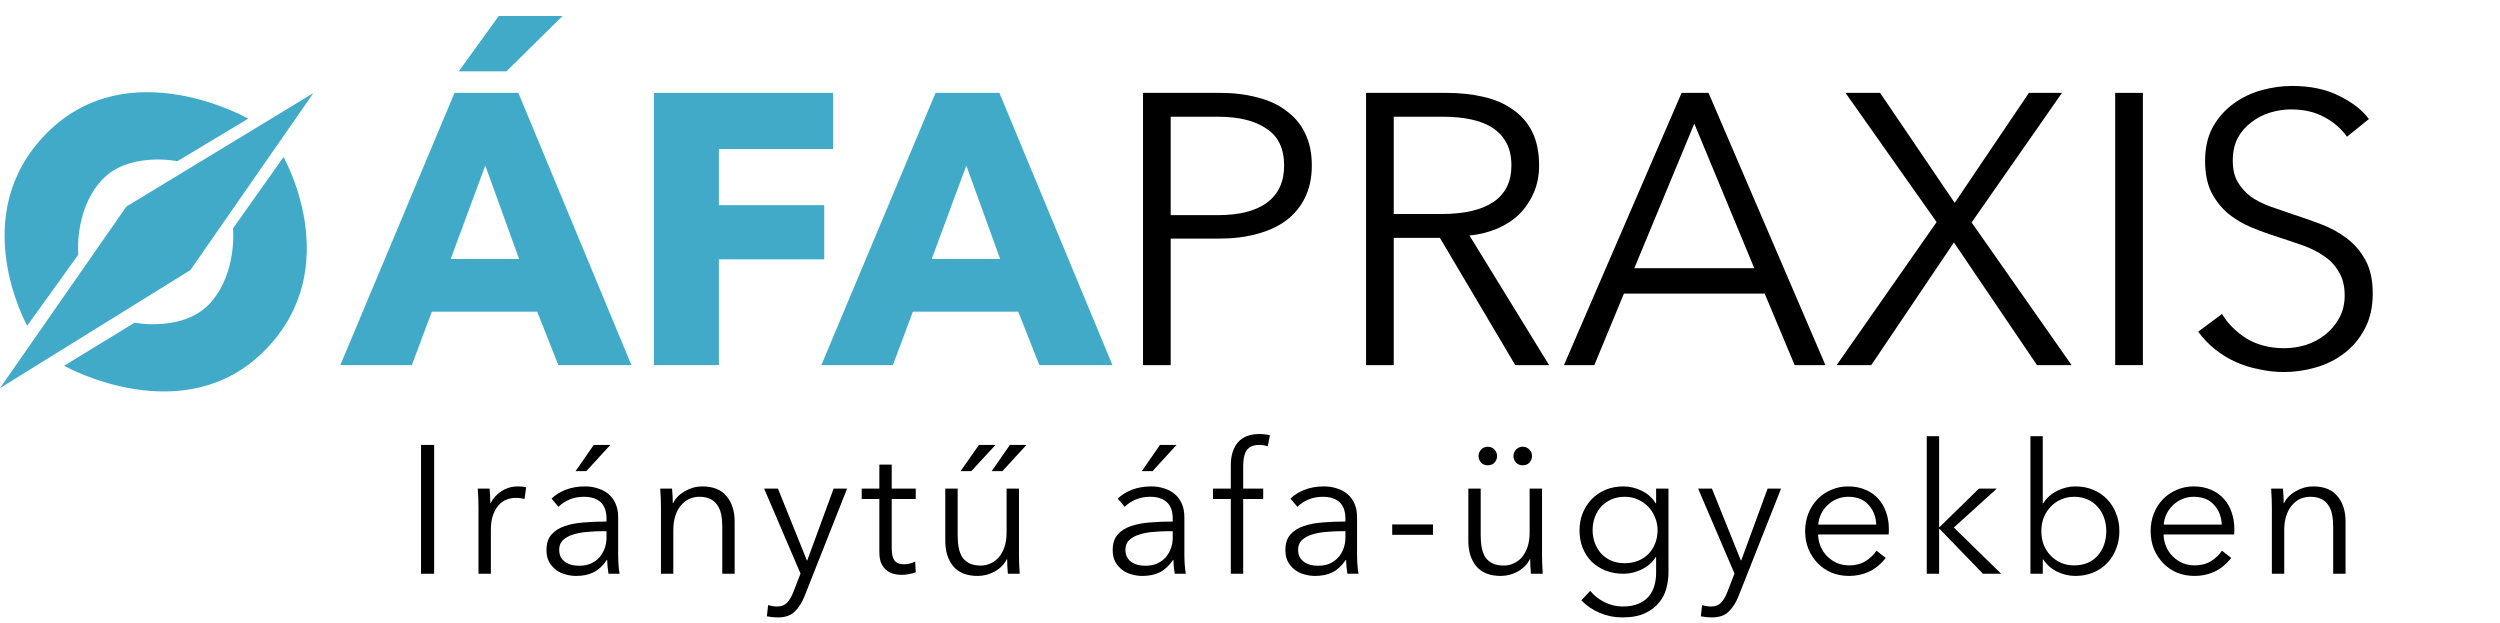 <svg width="2061" height="514" viewBox="0 0 2061 514" fill="none" xmlns="http://www.w3.org/2000/svg">
<path d="M1934.85 112.701C1929.99 105.939 1923.76 100.55 1916.15 96.534C1908.54 92.308 1899.35 90.194 1888.57 90.194C1883.07 90.194 1877.47 91.04 1871.77 92.73C1866.06 94.421 1860.88 97.063 1856.23 100.655C1851.59 104.037 1847.78 108.369 1844.82 113.652C1842.08 118.936 1840.7 125.17 1840.7 132.355C1840.7 139.541 1842.08 145.458 1844.82 150.107C1847.57 154.757 1851.16 158.772 1855.6 162.153C1860.25 165.323 1865.43 167.965 1871.13 170.078C1877.05 172.192 1883.18 174.305 1889.52 176.418C1897.34 178.954 1905.16 181.702 1912.98 184.66C1921.01 187.619 1928.19 191.529 1934.53 196.389C1940.87 201.039 1946.05 207.062 1950.07 214.458C1954.08 221.644 1956.09 230.837 1956.09 242.037C1956.09 253.238 1953.87 262.959 1949.43 271.201C1945.21 279.232 1939.61 285.889 1932.63 291.172C1925.87 296.456 1918.05 300.365 1909.17 302.901C1900.51 305.437 1891.74 306.705 1882.86 306.705C1876.1 306.705 1869.34 305.966 1862.57 304.486C1855.81 303.218 1849.37 301.211 1843.24 298.463C1837.11 295.716 1831.4 292.229 1826.12 288.002C1820.84 283.776 1816.19 278.915 1812.17 273.42L1831.83 258.838C1836.69 266.869 1843.45 273.632 1852.11 279.126C1860.99 284.41 1871.35 287.051 1883.18 287.051C1888.89 287.051 1894.7 286.206 1900.61 284.515C1906.53 282.613 1911.82 279.866 1916.46 276.273C1921.33 272.469 1925.24 267.926 1928.19 262.642C1931.36 257.148 1932.95 250.808 1932.95 243.622C1932.95 235.803 1931.36 229.357 1928.19 224.285C1925.24 219.002 1921.22 214.67 1916.15 211.288C1911.08 207.696 1905.26 204.737 1898.71 202.412C1892.16 200.088 1885.29 197.763 1878.11 195.438C1870.71 193.114 1863.42 190.472 1856.23 187.513C1849.05 184.555 1842.6 180.751 1836.9 176.101C1831.19 171.241 1826.54 165.323 1822.95 158.349C1819.57 151.375 1817.88 142.816 1817.88 132.672C1817.88 121.894 1819.99 112.596 1824.22 104.776C1828.66 96.957 1834.36 90.511 1841.34 85.439C1848.31 80.367 1856.02 76.669 1864.48 74.344C1872.93 72.02 1881.28 70.857 1889.52 70.857C1904.74 70.857 1917.73 73.605 1928.51 79.099C1939.29 84.383 1947.43 90.723 1952.92 98.119L1934.85 112.701Z" fill="black"/>
<path d="M1766.6 301H1743.77V76.564H1766.6V301Z" fill="black"/>
<path d="M1611.45 167.226L1672.63 76.564H1699.89L1625.4 183.393L1707.82 301H1679.29L1610.82 199.877L1542.66 301H1514.13L1596.55 183.076L1521.42 76.564H1549.95L1611.45 167.226Z" fill="black"/>
<path d="M1314.36 301H1289.32L1386.32 76.564H1408.51L1504.88 301H1479.52L1454.79 242.038H1338.77L1314.36 301ZM1347.33 221.116H1446.24L1396.78 101.924L1347.33 221.116Z" fill="black"/>
<path d="M1149 301H1126.18V76.564H1192.12C1203.11 76.564 1213.25 77.621 1222.55 79.734C1232.06 81.848 1240.19 85.335 1246.96 90.195C1253.93 94.845 1259.32 100.973 1263.12 108.581C1266.93 116.189 1268.83 125.488 1268.83 136.477C1268.83 144.719 1267.35 152.222 1264.39 158.984C1261.43 165.747 1257.42 171.664 1252.35 176.736C1247.27 181.597 1241.25 185.507 1234.28 188.465C1227.3 191.424 1219.69 193.326 1211.45 194.171L1277.07 301H1249.18L1187.04 196.073H1149V301ZM1149 176.419H1188.63C1207.01 176.419 1221.17 173.144 1231.11 166.592C1241.04 159.83 1246.01 149.791 1246.01 136.477C1246.01 129.081 1244.63 122.846 1241.88 117.774C1239.14 112.702 1235.33 108.581 1230.47 105.411C1225.61 102.241 1219.69 99.917 1212.72 98.437C1205.75 96.958 1198.03 96.218 1189.58 96.218H1149V176.419Z" fill="black"/>
<path d="M942.297 76.564H1005.7C1017.11 76.564 1027.46 77.832 1036.76 80.368C1046.06 82.693 1053.99 86.391 1060.54 91.463C1067.3 96.324 1072.48 102.558 1076.07 110.166C1079.66 117.563 1081.46 126.333 1081.46 136.477C1081.46 146.621 1079.56 155.497 1075.75 163.105C1072.16 170.502 1066.98 176.736 1060.22 181.808C1053.67 186.669 1045.64 190.367 1036.13 192.903C1026.83 195.439 1016.47 196.707 1005.06 196.707H965.121V301H942.297V76.564ZM965.121 177.37H1003.79C1021.76 177.37 1035.39 173.883 1044.69 166.909C1053.99 159.935 1058.64 149.791 1058.64 136.477C1058.64 122.529 1053.78 112.385 1044.05 106.045C1034.54 99.494 1021.12 96.218 1003.79 96.218H965.121V177.37Z" fill="black"/>
<path d="M856.864 301L839.429 256.937H752.571L736.087 301H677.125L771.274 76.564H823.896L917.094 301H856.864ZM796.634 136.477L768.104 213.508H824.53L796.634 136.477Z" fill="#41AAC9"/>
<path d="M592.651 122.846V169.128H679.509V213.825H592.651V301H539.078V76.564H686.8V122.846H592.651Z" fill="#41AAC9"/>
<path d="M460.302 301L442.867 256.937H356.009L339.525 301H280.562L374.712 76.564H427.334L520.532 301H460.302ZM400.072 136.477L371.542 213.508H427.968L400.072 136.477ZM417.507 58.812H378.199L411.167 13.164H463.789L417.507 58.812Z" fill="#41AAC9"/>
<path d="M1882.07 402.8C1882.27 404.7 1882.42 406.8 1882.52 409.1C1882.62 411.4 1882.67 413.3 1882.67 414.8H1882.97C1884.97 410.7 1888.22 407.4 1892.72 404.9C1897.22 402.3 1901.97 401 1906.97 401C1915.87 401 1922.52 403.65 1926.92 408.95C1931.42 414.25 1933.67 421.25 1933.67 429.95V473H1923.47V434.15C1923.47 430.45 1923.17 427.1 1922.57 424.1C1921.97 421.1 1920.92 418.55 1919.42 416.45C1918.02 414.25 1916.07 412.55 1913.57 411.35C1911.17 410.15 1908.12 409.55 1904.42 409.55C1901.72 409.55 1899.07 410.1 1896.47 411.2C1893.97 412.3 1891.72 414 1889.72 416.3C1887.72 418.5 1886.12 421.35 1884.92 424.85C1883.72 428.25 1883.12 432.3 1883.12 437V473H1872.92V418.25C1872.92 416.35 1872.87 413.9 1872.77 410.9C1872.67 407.9 1872.52 405.2 1872.32 402.8H1882.07Z" fill="black"/>
<path d="M1831.63 432.5C1831.33 425.9 1829.18 420.45 1825.18 416.15C1821.28 411.75 1815.68 409.55 1808.38 409.55C1804.98 409.55 1801.83 410.2 1798.93 411.5C1796.03 412.7 1793.48 414.4 1791.28 416.6C1789.08 418.7 1787.33 421.15 1786.03 423.95C1784.73 426.65 1783.98 429.5 1783.78 432.5H1831.63ZM1841.98 435.8C1841.98 436.5 1841.98 437.25 1841.98 438.05C1841.98 438.85 1841.93 439.7 1841.83 440.6H1783.63C1783.73 444.1 1784.43 447.4 1785.73 450.5C1787.03 453.6 1788.83 456.3 1791.13 458.6C1793.43 460.9 1796.13 462.75 1799.23 464.15C1802.33 465.45 1805.68 466.1 1809.28 466.1C1814.58 466.1 1819.13 464.9 1822.93 462.5C1826.83 460 1829.78 457.15 1831.78 453.95L1839.43 459.95C1835.23 465.25 1830.58 469.05 1825.48 471.35C1820.48 473.65 1815.08 474.8 1809.28 474.8C1804.08 474.8 1799.23 473.9 1794.73 472.1C1790.33 470.2 1786.53 467.6 1783.33 464.3C1780.13 461 1777.58 457.1 1775.68 452.6C1773.88 448.1 1772.98 443.2 1772.98 437.9C1772.98 432.6 1773.88 427.7 1775.68 423.2C1777.48 418.7 1779.98 414.8 1783.18 411.5C1786.38 408.2 1790.13 405.65 1794.43 403.85C1798.73 401.95 1803.38 401 1808.38 401C1813.88 401 1818.73 401.95 1822.93 403.85C1827.13 405.65 1830.63 408.15 1833.43 411.35C1836.23 414.45 1838.33 418.1 1839.73 422.3C1841.23 426.5 1841.98 431 1841.98 435.8Z" fill="black"/>
<path d="M1684.07 461.15V473H1673.88V359.6H1684.07V414.95H1684.38C1687.38 410.35 1691.27 406.9 1696.07 404.6C1700.87 402.2 1705.82 401 1710.92 401C1716.42 401 1721.37 401.95 1725.77 403.85C1730.27 405.75 1734.07 408.35 1737.17 411.65C1740.37 414.95 1742.82 418.85 1744.52 423.35C1746.32 427.85 1747.22 432.7 1747.22 437.9C1747.22 443.1 1746.32 447.95 1744.52 452.45C1742.82 456.95 1740.37 460.85 1737.17 464.15C1734.07 467.45 1730.27 470.05 1725.77 471.95C1721.37 473.85 1716.42 474.8 1710.92 474.8C1705.82 474.8 1700.87 473.65 1696.07 471.35C1691.27 469.05 1687.38 465.65 1684.38 461.15H1684.07ZM1736.42 437.9C1736.42 434 1735.82 430.35 1734.62 426.95C1733.43 423.45 1731.68 420.45 1729.38 417.95C1727.18 415.35 1724.43 413.3 1721.12 411.8C1717.83 410.3 1714.07 409.55 1709.88 409.55C1705.97 409.55 1702.37 410.3 1699.07 411.8C1695.77 413.2 1692.92 415.2 1690.52 417.8C1688.12 420.3 1686.22 423.3 1684.82 426.8C1683.52 430.2 1682.88 433.9 1682.88 437.9C1682.88 441.9 1683.52 445.65 1684.82 449.15C1686.22 452.55 1688.12 455.5 1690.52 458C1692.92 460.5 1695.77 462.5 1699.07 464C1702.37 465.4 1705.97 466.1 1709.88 466.1C1714.07 466.1 1717.83 465.4 1721.12 464C1724.43 462.5 1727.18 460.5 1729.38 458C1731.68 455.4 1733.43 452.4 1734.62 449C1735.82 445.5 1736.42 441.8 1736.42 437.9Z" fill="black"/>
<path d="M1598.61 434.45H1599.06L1631.46 402.8H1646.16L1610.76 434.9L1649.76 473H1634.76L1599.06 436.1H1598.61V473H1588.41V359.6H1598.61V434.45Z" fill="black"/>
<path d="M1546.81 432.5C1546.51 425.9 1544.36 420.45 1540.36 416.15C1536.46 411.75 1530.86 409.55 1523.56 409.55C1520.16 409.55 1517.01 410.2 1514.11 411.5C1511.21 412.7 1508.66 414.4 1506.46 416.6C1504.26 418.7 1502.51 421.15 1501.21 423.95C1499.91 426.65 1499.16 429.5 1498.96 432.5H1546.81ZM1557.16 435.8C1557.16 436.5 1557.16 437.25 1557.16 438.05C1557.16 438.85 1557.11 439.7 1557.01 440.6H1498.81C1498.91 444.1 1499.61 447.4 1500.91 450.5C1502.21 453.6 1504.01 456.3 1506.31 458.6C1508.61 460.9 1511.31 462.75 1514.41 464.15C1517.51 465.45 1520.86 466.1 1524.46 466.1C1529.76 466.1 1534.31 464.9 1538.11 462.5C1542.01 460 1544.96 457.15 1546.96 453.95L1554.61 459.95C1550.41 465.25 1545.76 469.05 1540.66 471.35C1535.66 473.65 1530.26 474.8 1524.46 474.8C1519.26 474.8 1514.41 473.9 1509.91 472.1C1505.51 470.2 1501.71 467.6 1498.51 464.3C1495.31 461 1492.76 457.1 1490.86 452.6C1489.06 448.1 1488.16 443.2 1488.16 437.9C1488.16 432.6 1489.06 427.7 1490.86 423.2C1492.66 418.7 1495.16 414.8 1498.36 411.5C1501.56 408.2 1505.31 405.65 1509.61 403.85C1513.91 401.95 1518.56 401 1523.56 401C1529.06 401 1533.91 401.95 1538.11 403.85C1542.31 405.65 1545.81 408.15 1548.61 411.35C1551.41 414.45 1553.51 418.1 1554.91 422.3C1556.41 426.5 1557.16 431 1557.16 435.8Z" fill="black"/>
<path d="M1435.17 462.051H1435.47L1457.22 402.801H1468.32L1433.37 491.151C1431.27 496.551 1428.57 500.851 1425.27 504.051C1422.07 507.351 1417.42 509.001 1411.32 509.001C1408.22 509.001 1405.17 508.701 1402.17 508.101L1403.22 498.801C1405.62 499.601 1408.12 500.001 1410.72 500.001C1414.22 500.001 1416.97 498.901 1418.97 496.701C1420.97 494.601 1422.72 491.551 1424.22 487.551L1429.92 472.851L1399.92 402.801H1411.32L1435.17 462.051Z" fill="black"/>
<path d="M1311 487.1C1313.8 490.7 1317.6 493.75 1322.4 496.25C1327.3 498.75 1332.45 500 1337.85 500C1342.85 500 1347.1 499.25 1350.6 497.75C1354.1 496.35 1356.9 494.4 1359 491.9C1361.2 489.4 1362.8 486.45 1363.8 483.05C1364.8 479.75 1365.3 476.2 1365.3 472.4V459.2H1365C1362.3 463.6 1358.45 467 1353.45 469.4C1348.55 471.8 1343.55 473 1338.45 473C1332.95 473 1327.95 472.1 1323.45 470.3C1319.05 468.5 1315.25 466.05 1312.05 462.95C1308.95 459.75 1306.5 455.95 1304.7 451.55C1303 447.15 1302.15 442.4 1302.15 437.3C1302.15 432.3 1303 427.6 1304.7 423.2C1306.5 418.8 1308.95 414.95 1312.05 411.65C1315.25 408.35 1319.05 405.75 1323.45 403.85C1327.95 401.95 1332.95 401 1338.45 401C1343.55 401 1348.55 402.2 1353.45 404.6C1358.35 407 1362.2 410.45 1365 414.95H1365.3V402.8H1375.5V472.4C1375.5 476.2 1374.95 480.25 1373.85 484.55C1372.85 488.85 1370.9 492.8 1368 496.4C1365.2 500 1361.35 503 1356.45 505.4C1351.55 507.8 1345.2 509 1337.4 509C1330.9 509 1324.7 507.75 1318.8 505.25C1312.9 502.75 1307.85 499.3 1303.65 494.9L1311 487.1ZM1312.95 437C1312.95 440.7 1313.55 444.2 1314.75 447.5C1315.95 450.8 1317.65 453.7 1319.85 456.2C1322.15 458.7 1324.95 460.7 1328.25 462.2C1331.55 463.6 1335.3 464.3 1339.5 464.3C1343.4 464.3 1347 463.65 1350.3 462.35C1353.6 461.05 1356.45 459.2 1358.85 456.8C1361.25 454.4 1363.1 451.55 1364.4 448.25C1365.8 444.85 1366.5 441.1 1366.5 437C1366.5 433.3 1365.8 429.8 1364.4 426.5C1363.1 423.2 1361.25 420.3 1358.85 417.8C1356.45 415.3 1353.6 413.3 1350.3 411.8C1347 410.3 1343.4 409.55 1339.5 409.55C1335.3 409.55 1331.55 410.3 1328.25 411.8C1324.95 413.3 1322.15 415.3 1319.85 417.8C1317.65 420.3 1315.95 423.2 1314.75 426.5C1313.55 429.8 1312.95 433.3 1312.95 437Z" fill="black"/>
<path d="M1262.09 473.001C1261.89 471.101 1261.74 469.001 1261.64 466.701C1261.54 464.401 1261.49 462.501 1261.49 461.001H1261.19C1259.19 465.101 1255.94 468.451 1251.44 471.051C1246.94 473.551 1242.19 474.801 1237.19 474.801C1228.29 474.801 1221.59 472.151 1217.09 466.851C1212.69 461.551 1210.49 454.551 1210.49 445.851V402.801H1220.69V441.651C1220.69 445.351 1220.99 448.701 1221.59 451.701C1222.19 454.701 1223.19 457.301 1224.59 459.501C1226.09 461.601 1228.04 463.251 1230.44 464.451C1232.94 465.651 1236.04 466.251 1239.74 466.251C1242.44 466.251 1245.04 465.701 1247.54 464.601C1250.14 463.501 1252.44 461.851 1254.44 459.651C1256.44 457.351 1258.04 454.501 1259.24 451.101C1260.44 447.601 1261.04 443.501 1261.04 438.801V402.801H1271.24V457.551C1271.24 459.451 1271.29 461.901 1271.39 464.901C1271.49 467.901 1271.64 470.601 1271.84 473.001H1262.09ZM1218.89 375.951C1218.89 373.951 1219.59 372.201 1220.99 370.701C1222.39 369.101 1224.24 368.301 1226.54 368.301C1228.84 368.301 1230.69 369.101 1232.09 370.701C1233.49 372.201 1234.19 373.951 1234.19 375.951C1234.19 377.951 1233.49 379.751 1232.09 381.351C1230.69 382.851 1228.84 383.601 1226.54 383.601C1224.24 383.601 1222.39 382.851 1220.99 381.351C1219.59 379.751 1218.89 377.951 1218.89 375.951ZM1247.69 375.951C1247.69 373.951 1248.39 372.201 1249.79 370.701C1251.19 369.101 1253.04 368.301 1255.34 368.301C1257.64 368.301 1259.49 369.101 1260.89 370.701C1262.29 372.201 1262.99 373.951 1262.99 375.951C1262.99 377.951 1262.29 379.751 1260.89 381.351C1259.49 382.851 1257.64 383.601 1255.34 383.601C1253.04 383.601 1251.19 382.851 1249.79 381.351C1248.39 379.751 1247.69 377.951 1247.69 375.951Z" fill="black"/>
<path d="M1181.34 440.9H1147.74V432.35H1181.34V440.9Z" fill="black"/>
<path d="M1109.17 427.7C1109.17 421.6 1107.57 417.05 1104.37 414.05C1101.17 411.05 1096.52 409.55 1090.42 409.55C1086.22 409.55 1082.32 410.3 1078.72 411.8C1075.12 413.3 1072.07 415.3 1069.57 417.8L1063.87 411.05C1066.77 408.15 1070.57 405.75 1075.27 403.85C1080.07 401.95 1085.47 401 1091.47 401C1095.27 401 1098.82 401.55 1102.12 402.65C1105.42 403.65 1108.32 405.2 1110.82 407.3C1113.32 409.4 1115.27 412.05 1116.67 415.25C1118.07 418.45 1118.77 422.2 1118.77 426.5V457.25C1118.77 459.95 1118.87 462.75 1119.07 465.65C1119.27 468.55 1119.57 471 1119.97 473H1110.82C1110.52 471.3 1110.27 469.45 1110.07 467.45C1109.87 465.45 1109.77 463.5 1109.77 461.6H1109.47C1106.27 466.3 1102.62 469.7 1098.52 471.8C1094.52 473.8 1089.67 474.8 1083.97 474.8C1081.27 474.8 1078.47 474.4 1075.57 473.6C1072.77 472.9 1070.17 471.7 1067.77 470C1065.47 468.3 1063.52 466.1 1061.92 463.4C1060.42 460.7 1059.67 457.4 1059.67 453.5C1059.67 448.1 1061.02 443.85 1063.72 440.75C1066.52 437.55 1070.22 435.2 1074.82 433.7C1079.42 432.1 1084.67 431.1 1090.57 430.7C1096.57 430.2 1102.77 429.95 1109.17 429.95V427.7ZM1106.17 437.9C1101.97 437.9 1097.72 438.1 1093.42 438.5C1089.22 438.8 1085.37 439.5 1081.87 440.6C1078.47 441.6 1075.67 443.1 1073.47 445.1C1071.27 447.1 1070.17 449.75 1070.17 453.05C1070.17 455.55 1070.62 457.65 1071.52 459.35C1072.52 461.05 1073.82 462.45 1075.42 463.55C1077.02 464.55 1078.77 465.3 1080.67 465.8C1082.67 466.2 1084.67 466.4 1086.67 466.4C1090.27 466.4 1093.47 465.8 1096.27 464.6C1099.07 463.3 1101.42 461.6 1103.32 459.5C1105.22 457.3 1106.67 454.8 1107.67 452C1108.67 449.2 1109.17 446.25 1109.17 443.15V437.9H1106.17Z" fill="black"/>
<path d="M1041.38 411.351H1024.88V473.001H1014.68V411.351H999.977V402.801H1014.68V383.601C1014.68 375.601 1016.63 369.301 1020.53 364.701C1024.43 360.101 1030.43 357.801 1038.53 357.801C1039.83 357.801 1041.23 357.901 1042.73 358.101C1044.23 358.201 1045.63 358.451 1046.93 358.851L1045.13 367.851C1044.03 367.551 1042.93 367.301 1041.83 367.101C1040.73 366.901 1039.48 366.801 1038.08 366.801C1035.38 366.801 1033.13 367.251 1031.33 368.151C1029.63 369.051 1028.28 370.351 1027.28 372.051C1026.38 373.651 1025.73 375.551 1025.33 377.751C1025.03 379.951 1024.88 382.301 1024.88 384.801V402.801H1041.38V411.351Z" fill="black"/>
<path d="M966.805 427.701C966.805 421.601 965.205 417.051 962.005 414.051C958.805 411.051 954.155 409.551 948.055 409.551C943.855 409.551 939.955 410.301 936.355 411.801C932.755 413.301 929.705 415.301 927.205 417.801L921.505 411.051C924.405 408.151 928.205 405.751 932.905 403.851C937.705 401.951 943.105 401.001 949.105 401.001C952.905 401.001 956.455 401.551 959.755 402.651C963.055 403.651 965.955 405.201 968.455 407.301C970.955 409.401 972.905 412.051 974.305 415.251C975.705 418.451 976.405 422.201 976.405 426.501V457.251C976.405 459.951 976.505 462.751 976.705 465.651C976.905 468.551 977.205 471.001 977.605 473.001H968.455C968.155 471.301 967.905 469.451 967.705 467.451C967.505 465.451 967.405 463.501 967.405 461.601H967.105C963.905 466.301 960.255 469.701 956.155 471.801C952.155 473.801 947.305 474.801 941.605 474.801C938.905 474.801 936.105 474.401 933.205 473.601C930.405 472.901 927.805 471.701 925.405 470.001C923.105 468.301 921.155 466.101 919.555 463.401C918.055 460.701 917.305 457.401 917.305 453.501C917.305 448.101 918.655 443.851 921.355 440.751C924.155 437.551 927.855 435.201 932.455 433.701C937.055 432.101 942.305 431.101 948.205 430.701C954.205 430.201 960.405 429.951 966.805 429.951V427.701ZM963.805 437.901C959.605 437.901 955.355 438.101 951.055 438.501C946.855 438.801 943.005 439.501 939.505 440.601C936.105 441.601 933.305 443.101 931.105 445.101C928.905 447.101 927.805 449.751 927.805 453.051C927.805 455.551 928.255 457.651 929.155 459.351C930.155 461.051 931.455 462.451 933.055 463.551C934.655 464.551 936.405 465.301 938.305 465.801C940.305 466.201 942.305 466.401 944.305 466.401C947.905 466.401 951.105 465.801 953.905 464.601C956.705 463.301 959.055 461.601 960.955 459.501C962.855 457.301 964.305 454.801 965.305 452.001C966.305 449.201 966.805 446.251 966.805 443.151V437.901H963.805ZM950.155 388.401H941.305L956.305 366.801H969.955L950.155 388.401Z" fill="black"/>
<path d="M830.897 473.001C830.697 471.101 830.547 469.001 830.447 466.701C830.347 464.401 830.297 462.501 830.297 461.001H829.997C827.997 465.101 824.747 468.451 820.247 471.051C815.747 473.551 810.997 474.801 805.997 474.801C797.097 474.801 790.397 472.151 785.897 466.851C781.497 461.551 779.297 454.551 779.297 445.851V402.801H789.497V441.651C789.497 445.351 789.797 448.701 790.397 451.701C790.997 454.701 791.997 457.301 793.397 459.501C794.897 461.601 796.847 463.251 799.247 464.451C801.747 465.651 804.847 466.251 808.547 466.251C811.247 466.251 813.847 465.701 816.347 464.601C818.947 463.501 821.247 461.851 823.247 459.651C825.247 457.351 826.847 454.501 828.047 451.101C829.247 447.601 829.847 443.501 829.847 438.801V402.801H840.047V457.551C840.047 459.451 840.097 461.901 840.197 464.901C840.297 467.901 840.447 470.601 840.647 473.001H830.897ZM800.747 388.401H791.897L807.047 366.801H820.697L800.747 388.401ZM826.397 388.401H817.547L832.547 366.801H846.197L826.397 388.401Z" fill="black"/>
<path d="M754.941 411.35H735.141V452.3C735.141 454.9 735.391 457.05 735.891 458.75C736.391 460.45 737.091 461.8 737.991 462.8C738.991 463.7 740.141 464.35 741.441 464.75C742.741 465.05 744.141 465.2 745.641 465.2C747.041 465.2 748.491 465 749.991 464.6C751.591 464.2 753.091 463.65 754.491 462.95L754.941 471.8C753.141 472.5 751.241 473 749.241 473.3C747.341 473.7 745.241 473.9 742.941 473.9C741.041 473.9 739.041 473.65 736.941 473.15C734.841 472.65 732.891 471.7 731.091 470.3C729.291 468.9 727.791 467 726.591 464.6C725.491 462.2 724.941 459.05 724.941 455.15V411.35H710.391V402.8H724.941V383H735.141V402.8H754.941V411.35Z" fill="black"/>
<path d="M665.195 462.051H665.495L687.245 402.801H698.345L663.395 491.151C661.295 496.551 658.595 500.851 655.295 504.051C652.095 507.351 647.445 509.001 641.345 509.001C638.245 509.001 635.195 508.701 632.195 508.101L633.245 498.801C635.645 499.601 638.145 500.001 640.745 500.001C644.245 500.001 646.995 498.901 648.995 496.701C650.995 494.601 652.745 491.551 654.245 487.551L659.945 472.851L629.945 402.801H641.345L665.195 462.051Z" fill="black"/>
<path d="M554.039 402.8C554.239 404.7 554.389 406.8 554.489 409.1C554.589 411.4 554.639 413.3 554.639 414.8H554.939C556.939 410.7 560.189 407.4 564.689 404.9C569.189 402.3 573.939 401 578.939 401C587.839 401 594.489 403.65 598.889 408.95C603.389 414.25 605.639 421.25 605.639 429.95V473H595.439V434.15C595.439 430.45 595.139 427.1 594.539 424.1C593.939 421.1 592.889 418.55 591.389 416.45C589.989 414.25 588.039 412.55 585.539 411.35C583.139 410.15 580.089 409.55 576.389 409.55C573.689 409.55 571.039 410.1 568.439 411.2C565.939 412.3 563.689 414 561.689 416.3C559.689 418.5 558.089 421.35 556.889 424.85C555.689 428.25 555.089 432.3 555.089 437V473H544.889V418.25C544.889 416.35 544.839 413.9 544.739 410.9C544.639 407.9 544.489 405.2 544.289 402.8H554.039Z" fill="black"/>
<path d="M500.008 427.701C500.008 421.601 498.408 417.051 495.208 414.051C492.008 411.051 487.358 409.551 481.258 409.551C477.058 409.551 473.158 410.301 469.558 411.801C465.958 413.301 462.908 415.301 460.408 417.801L454.708 411.051C457.608 408.151 461.408 405.751 466.108 403.851C470.908 401.951 476.308 401.001 482.308 401.001C486.108 401.001 489.658 401.551 492.958 402.651C496.258 403.651 499.158 405.201 501.658 407.301C504.158 409.401 506.108 412.051 507.508 415.251C508.908 418.451 509.608 422.201 509.608 426.501V457.251C509.608 459.951 509.708 462.751 509.908 465.651C510.108 468.551 510.408 471.001 510.808 473.001H501.658C501.358 471.301 501.108 469.451 500.908 467.451C500.708 465.451 500.608 463.501 500.608 461.601H500.308C497.108 466.301 493.458 469.701 489.358 471.801C485.358 473.801 480.508 474.801 474.808 474.801C472.108 474.801 469.308 474.401 466.408 473.601C463.608 472.901 461.008 471.701 458.608 470.001C456.308 468.301 454.358 466.101 452.758 463.401C451.258 460.701 450.508 457.401 450.508 453.501C450.508 448.101 451.858 443.851 454.558 440.751C457.358 437.551 461.058 435.201 465.658 433.701C470.258 432.101 475.508 431.101 481.408 430.701C487.408 430.201 493.608 429.951 500.008 429.951V427.701ZM497.008 437.901C492.808 437.901 488.558 438.101 484.258 438.501C480.058 438.801 476.208 439.501 472.708 440.601C469.308 441.601 466.508 443.101 464.308 445.101C462.108 447.101 461.008 449.751 461.008 453.051C461.008 455.551 461.458 457.651 462.358 459.351C463.358 461.051 464.658 462.451 466.258 463.551C467.858 464.551 469.608 465.301 471.508 465.801C473.508 466.201 475.508 466.401 477.508 466.401C481.108 466.401 484.308 465.801 487.108 464.601C489.908 463.301 492.258 461.601 494.158 459.501C496.058 457.301 497.508 454.801 498.508 452.001C499.508 449.201 500.008 446.251 500.008 443.151V437.901H497.008ZM483.358 388.401H474.508L489.508 366.801H503.158L483.358 388.401Z" fill="black"/>
<path d="M394.467 418.25C394.467 416.35 394.417 413.9 394.317 410.9C394.217 407.9 394.067 405.2 393.867 402.8H403.617C403.817 404.7 403.967 406.8 404.067 409.1C404.167 411.4 404.217 413.3 404.217 414.8H404.517C406.517 410.7 409.517 407.4 413.517 404.9C417.517 402.3 422.017 401 427.017 401C428.317 401 429.467 401.05 430.467 401.15C431.567 401.25 432.667 401.45 433.767 401.75L432.417 411.35C431.817 411.15 430.817 410.95 429.417 410.75C428.017 410.55 426.617 410.45 425.217 410.45C422.517 410.45 419.917 410.95 417.417 411.95C414.917 412.95 412.717 414.55 410.817 416.75C409.017 418.85 407.517 421.6 406.317 425C405.217 428.3 404.667 432.3 404.667 437V473H394.467V418.25Z" fill="black"/>
<path d="M357.902 473.001H347.102V366.801H357.902V473.001Z" fill="black"/>
<path d="M233.716 129.483C233.957 129.904 285.613 220.456 218.55 288.608C151.53 356.715 53.401 301.869 52.816 301.542L110.946 266.031C111.252 266.092 152.11 274.074 173.877 249.187C195.655 224.283 192.129 188.48 192.106 188.253L233.716 129.483ZM156.954 222.655L0 319.951L104.179 170.301L258.333 76.769L156.954 222.655ZM38.798 109.493C106.529 41.691 204.627 97.81 204.627 97.81L146.232 132.88C146.232 132.88 105.21 124.435 83.175 149.252C61.189 174.016 64.479 209.884 64.494 210.043L22.441 268.5C22.162 268.004 -28.747 177.112 38.798 109.493Z" fill="#41AAC9"/>
</svg>

